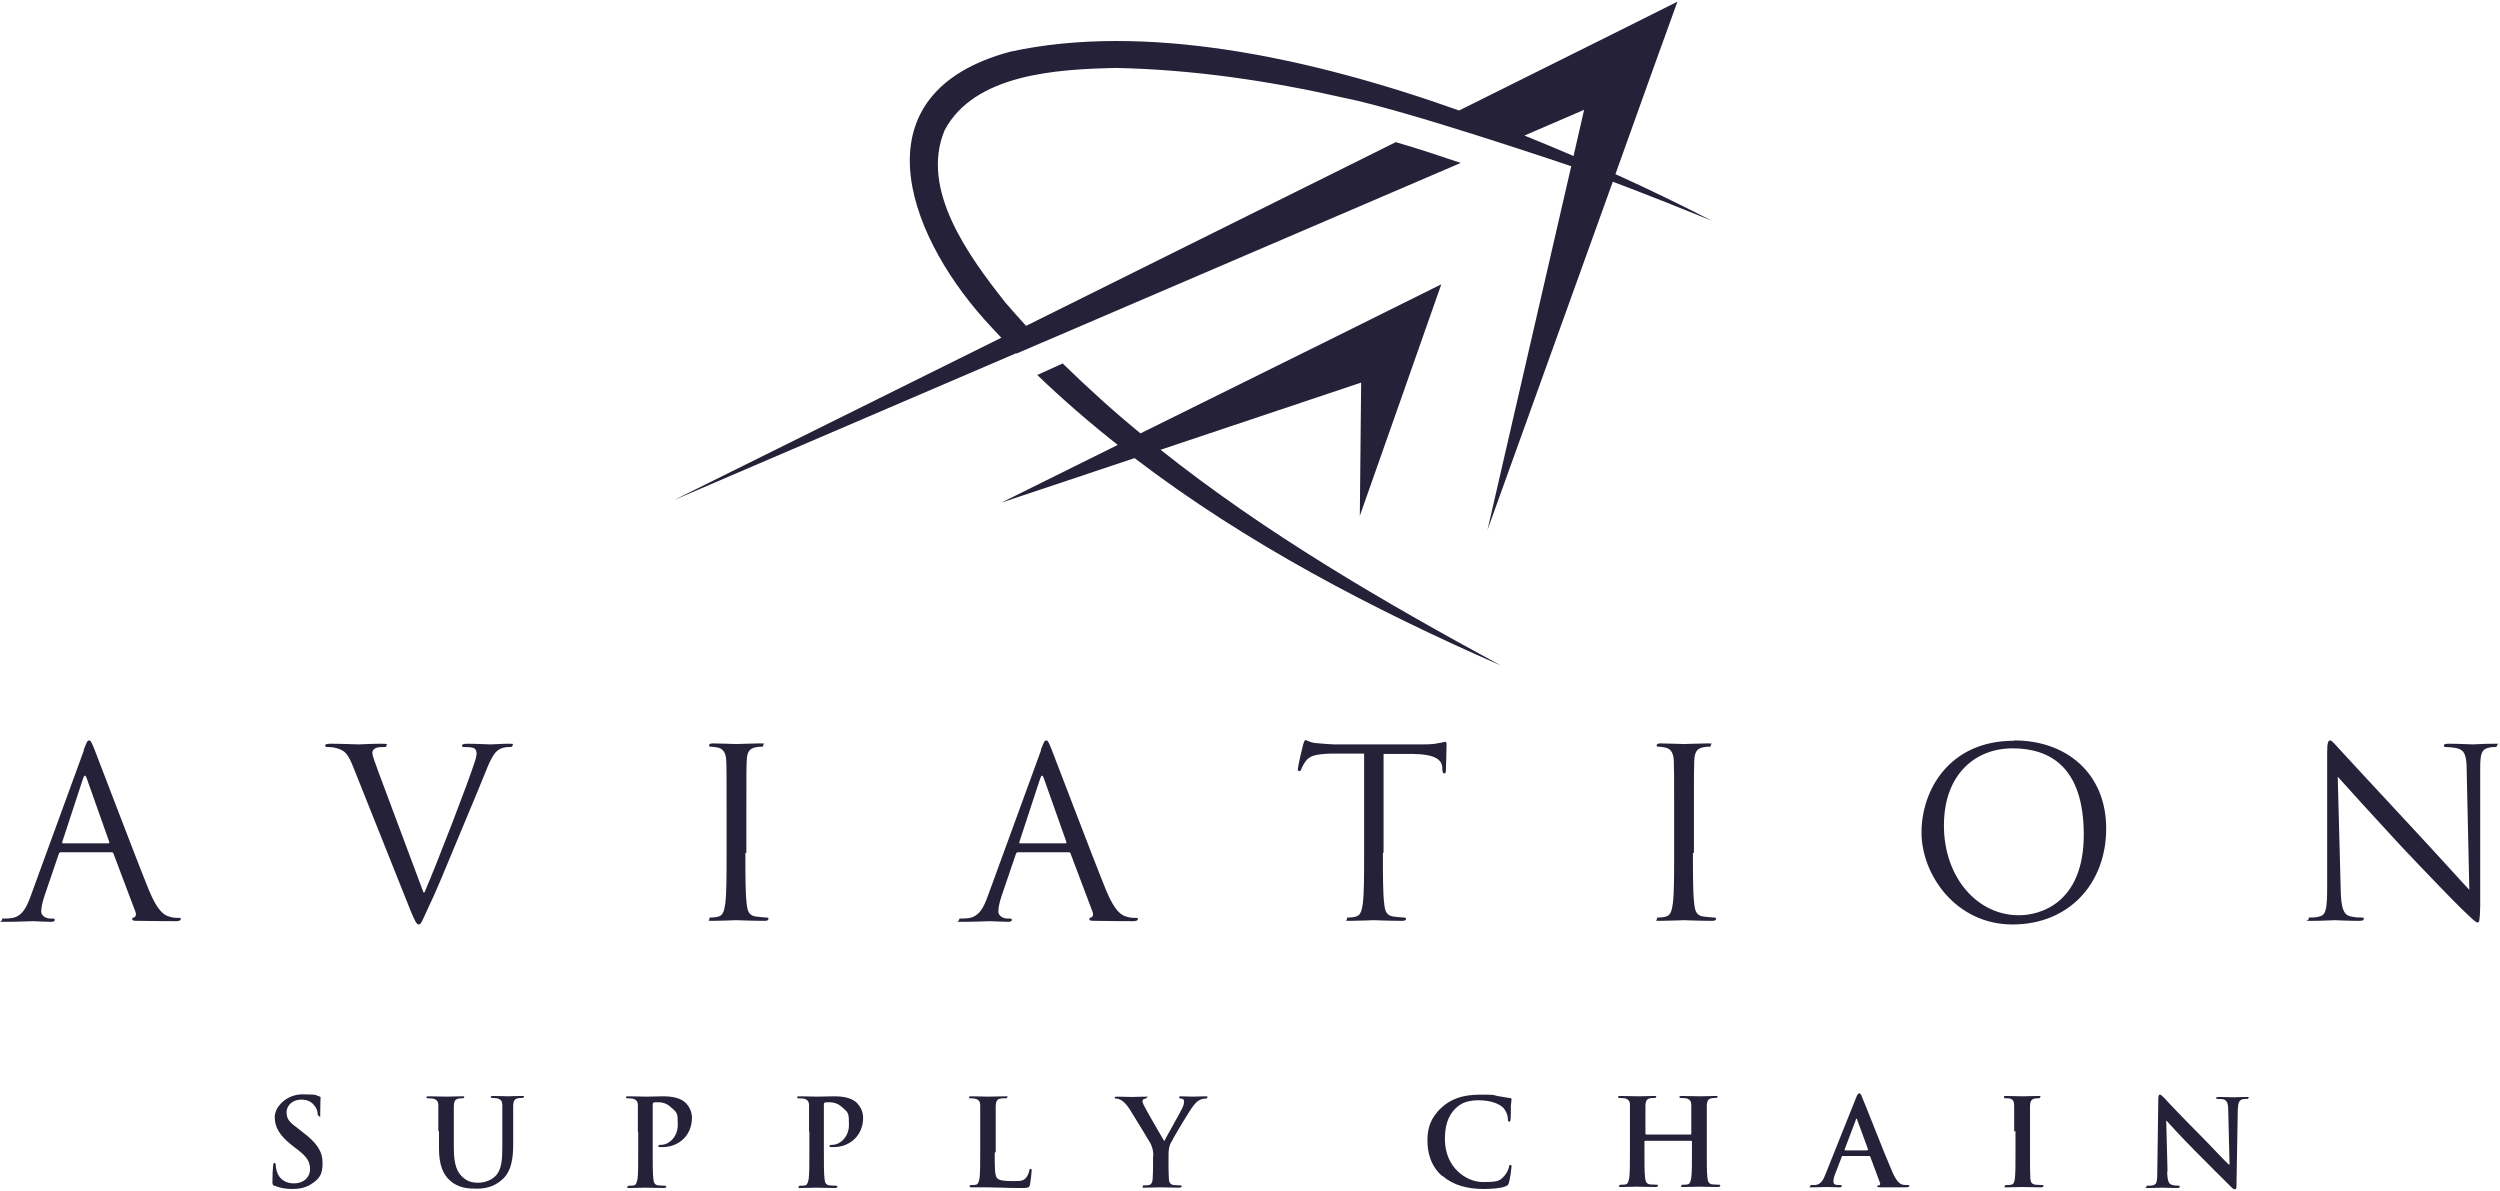 <svg xmlns="http://www.w3.org/2000/svg" width="758" height="361" viewBox="0 0 758 361" fill="none"><path d="M25.399 227.3C26.299 225 26.499 224.5 26.999 224.5C27.499 224.5 27.699 224.9 28.599 227.1C29.699 229.8 40.799 259.2 45.199 270C47.799 276.3 49.799 277.5 51.299 277.9C52.399 278.3 53.399 278.3 54.099 278.3C54.799 278.3 54.799 278.3 54.799 278.7C54.799 279.1 54.199 279.3 53.399 279.3C52.599 279.3 47.099 279.3 42.199 279.2C40.799 279.2 40.099 279.2 40.099 278.7C40.099 278.2 40.299 278.3 40.599 278.2C40.999 278.1 41.499 277.4 40.999 276.3L34.399 258.8C34.299 258.5 34.099 258.4 33.799 258.4H18.499C18.099 258.4 17.899 258.6 17.799 259L13.499 271.6C12.899 273.4 12.499 275.1 12.499 276.4C12.499 277.7 13.999 278.5 15.199 278.5H15.899C16.399 278.5 16.599 278.6 16.599 278.9C16.599 279.3 16.199 279.5 15.499 279.5C13.799 279.5 10.699 279.3 9.999 279.3C9.299 279.3 5.299 279.5 1.999 279.5C-1.301 279.5 0.599 279.4 0.599 278.9C0.599 278.4 0.899 278.5 1.199 278.5C1.499 278.5 2.699 278.5 3.299 278.4C6.599 278 7.999 275.3 9.299 271.7L25.399 227.6V227.3ZM32.799 255.7C33.199 255.7 33.199 255.5 33.099 255.2L26.299 236C25.899 234.9 25.599 234.9 25.199 236L18.899 255.2C18.799 255.6 18.899 255.7 19.099 255.7H32.799Z" fill="#252139"></path><path d="M128.699 270.6C132.799 261.1 142.299 236.3 143.899 231.1C144.299 230 144.499 229 144.499 228.4C144.499 227.8 144.299 227.1 143.599 226.8C142.699 226.5 141.699 226.5 140.899 226.5C140.099 226.5 140.099 226.5 140.099 226.1C140.099 225.7 140.499 225.5 141.699 225.5C144.499 225.5 147.799 225.7 148.699 225.7C149.599 225.7 152.199 225.5 154.199 225.5C156.199 225.5 155.399 225.6 155.399 226C155.399 226.4 155.099 226.5 154.499 226.5C153.899 226.5 152.399 226.5 151.099 227.4C150.199 228 149.099 229.2 147.199 234.1C146.399 236.1 142.899 244.6 139.199 253.4C134.899 263.8 131.699 271.5 129.999 274.9C127.999 279.2 127.699 280.3 126.999 280.3C126.299 280.3 125.799 279.3 124.399 275.9L106.999 232.3C105.399 228.3 104.399 227.5 101.899 226.8C100.799 226.5 99.599 226.5 99.199 226.5C98.799 226.5 98.599 226.3 98.599 226C98.599 225.6 99.299 225.5 100.399 225.5C103.799 225.5 107.899 225.7 108.699 225.7C109.499 225.7 112.599 225.5 115.299 225.5C117.999 225.5 117.199 225.6 117.199 226C117.199 226.4 116.999 226.5 116.499 226.5C115.699 226.5 114.399 226.5 113.799 226.9C112.999 227.3 112.899 227.8 112.899 228.3C112.899 229.2 113.799 231.4 114.799 234.2L128.399 270.6H128.699Z" fill="#252139"></path><path d="M225.999 258.6C225.999 265.4 225.999 271 226.399 274C226.599 276.1 226.999 277.6 229.199 277.9C230.199 278 231.799 278.2 232.399 278.2C232.999 278.2 232.999 278.4 232.999 278.6C232.999 279 232.599 279.2 231.899 279.2C227.999 279.2 223.499 279 223.199 279C222.899 279 218.399 279.2 216.199 279.2C213.999 279.2 215.099 279.1 215.099 278.6C215.099 278.1 215.199 278.2 215.699 278.2C216.299 278.2 217.199 278.1 217.799 277.9C219.199 277.6 219.599 276.1 219.899 274C220.299 271 220.299 265.4 220.299 258.6V246.1C220.299 235 220.299 233 220.199 230.7C220.099 228.3 219.299 227.1 217.799 226.7C216.999 226.5 216.099 226.4 215.599 226.4C215.099 226.4 214.999 226.3 214.999 226C214.999 225.6 215.399 225.4 216.099 225.4C218.399 225.4 222.899 225.6 223.299 225.6C223.699 225.6 228.099 225.4 230.299 225.4C232.499 225.4 231.399 225.5 231.399 226C231.399 226.5 231.099 226.4 230.799 226.4C230.299 226.4 229.899 226.4 228.999 226.6C227.099 227 226.499 228.2 226.399 230.7C226.299 233 226.299 235 226.299 246.1V258.6H225.999Z" fill="#252139"></path><path d="M315.599 227.3C316.499 225 316.699 224.5 317.199 224.5C317.699 224.5 317.899 224.9 318.799 227.1C319.899 229.8 330.999 259.2 335.399 270C337.999 276.3 339.999 277.5 341.499 277.9C342.599 278.3 343.599 278.3 344.299 278.3C344.999 278.3 344.999 278.3 344.999 278.7C344.999 279.1 344.399 279.3 343.599 279.3C342.799 279.3 337.299 279.3 332.399 279.2C330.999 279.2 330.299 279.2 330.299 278.7C330.299 278.2 330.499 278.3 330.799 278.2C331.199 278.1 331.699 277.4 331.199 276.3L324.599 258.8C324.499 258.5 324.299 258.4 323.999 258.4H308.699C308.299 258.4 308.099 258.6 307.999 259L303.699 271.6C303.099 273.4 302.699 275.1 302.699 276.4C302.699 277.7 304.199 278.5 305.399 278.5H306.099C306.599 278.5 306.799 278.6 306.799 278.9C306.799 279.3 306.399 279.5 305.699 279.5C303.999 279.5 300.899 279.3 300.199 279.3C299.499 279.3 295.499 279.5 292.199 279.5C288.899 279.5 290.799 279.4 290.799 278.9C290.799 278.4 291.099 278.5 291.399 278.5C291.699 278.5 292.899 278.5 293.499 278.4C296.799 278 298.199 275.3 299.499 271.7L315.599 227.6V227.3ZM322.999 255.7C323.399 255.7 323.399 255.5 323.299 255.2L316.499 236C316.099 234.9 315.799 234.9 315.399 236L309.099 255.2C308.999 255.6 309.099 255.7 309.299 255.7H322.999Z" fill="#252139"></path><path d="M419.299 258.6C419.299 265.4 419.299 271 419.699 274C419.899 276.1 420.299 277.6 422.499 277.9C423.499 278 425.099 278.2 425.699 278.2C426.299 278.2 426.299 278.4 426.299 278.6C426.299 279 425.899 279.2 425.199 279.2C421.299 279.2 416.799 279 416.499 279C416.199 279 411.699 279.2 409.499 279.2C407.299 279.2 408.399 279.1 408.399 278.6C408.399 278.1 408.499 278.2 408.999 278.2C409.599 278.2 410.499 278.1 411.099 277.9C412.499 277.6 412.899 276.1 413.199 274C413.599 271 413.599 265.4 413.599 258.6V228.5H403.099C398.699 228.7 396.999 229.2 395.799 230.9C394.999 232.1 394.799 232.6 394.599 233.1C394.399 233.7 394.199 233.8 393.899 233.8C393.599 233.8 393.499 233.6 393.499 233.2C393.499 232.5 394.899 226.4 395.099 225.8C395.199 225.4 395.499 224.4 395.799 224.4C396.299 224.4 396.999 225.1 398.899 225.3C400.999 225.5 403.699 225.7 404.499 225.7H431.199C433.499 225.7 435.099 225.6 436.199 225.3C437.299 225.2 437.899 224.9 438.199 224.9C438.499 224.9 438.599 225.3 438.599 225.8C438.599 227.9 438.399 232.8 438.399 233.6C438.399 234.4 438.199 234.5 437.899 234.5C437.599 234.5 437.399 234.3 437.299 233.3V232.5C436.999 230.4 435.299 228.7 428.499 228.6H419.499C419.499 228.5 419.499 258.5 419.499 258.5L419.299 258.6Z" fill="#252139"></path><path d="M513.299 258.6C513.299 265.4 513.299 271 513.699 274C513.899 276.1 514.299 277.6 516.499 277.9C517.499 278 519.099 278.2 519.699 278.2C520.299 278.2 520.299 278.4 520.299 278.6C520.299 279 519.899 279.2 519.199 279.2C515.299 279.2 510.799 279 510.499 279C510.199 279 505.699 279.2 503.499 279.2C501.299 279.2 502.399 279.1 502.399 278.6C502.399 278.1 502.499 278.2 502.999 278.2C503.599 278.2 504.499 278.1 505.099 277.9C506.499 277.6 506.899 276.1 507.199 274C507.599 271 507.599 265.4 507.599 258.6V246.1C507.599 235 507.599 233 507.499 230.7C507.399 228.3 506.599 227.1 505.099 226.7C504.299 226.5 503.399 226.4 502.899 226.4C502.399 226.4 502.299 226.3 502.299 226C502.299 225.6 502.699 225.4 503.399 225.4C505.699 225.4 510.199 225.6 510.599 225.6C510.999 225.6 515.399 225.4 517.599 225.4C519.799 225.4 518.699 225.5 518.699 226C518.699 226.5 518.399 226.4 518.099 226.4C517.599 226.4 517.199 226.4 516.299 226.6C514.399 227 513.799 228.2 513.699 230.7C513.599 233 513.599 235 513.599 246.1V258.6H513.299Z" fill="#252139"></path><path d="M610.699 224.5C626.699 224.5 638.599 234.6 638.599 251.2C638.599 267.8 627.399 280.3 610.199 280.3C592.999 280.3 582.599 265.2 582.599 252.4C582.599 239.6 590.999 224.6 610.599 224.6L610.699 224.5ZM612.199 277.5C618.599 277.5 631.799 273.8 631.799 253.1C631.799 232.4 621.399 226.9 610.199 226.9C598.999 226.9 589.399 234.7 589.399 250.3C589.399 265.9 599.399 277.5 612.099 277.5H612.199Z" fill="#252139"></path><path d="M709.699 269.6C709.799 275.4 710.599 277.3 712.499 277.8C713.899 278.2 715.399 278.2 716.099 278.2C716.799 278.2 716.699 278.3 716.699 278.6C716.699 279 716.299 279.2 715.399 279.2C711.299 279.2 708.499 279 707.899 279C707.299 279 704.299 279.2 701.099 279.2C697.899 279.2 699.999 279.2 699.999 278.6C699.999 278 700.199 278.2 700.599 278.2C701.199 278.2 702.399 278.2 703.499 277.8C705.299 277.3 705.599 275.2 705.599 268.8V228.1C705.599 225.3 705.899 224.5 706.499 224.5C707.099 224.5 708.299 226.1 708.999 226.8C710.099 228 720.699 239.5 731.599 251.2C738.599 258.7 746.399 267.4 748.699 269.8L747.899 233.7C747.899 229.1 747.299 227.5 745.099 226.9C743.799 226.6 742.199 226.5 741.599 226.5C740.999 226.5 740.999 226.3 740.999 226C740.999 225.6 741.599 225.5 742.399 225.5C745.599 225.5 748.999 225.7 749.799 225.7C750.599 225.7 752.899 225.5 755.799 225.5C758.699 225.5 757.099 225.5 757.099 226C757.099 226.5 756.799 226.5 756.299 226.5C755.799 226.5 755.399 226.5 754.599 226.7C752.299 227.2 751.999 228.8 751.999 233V274.7C751.899 279.4 751.699 279.7 751.199 279.7C750.699 279.7 749.799 278.9 745.999 275.2C745.199 274.5 734.999 264 727.399 255.9C719.199 247 711.099 238.1 708.799 235.5L709.699 269.5V269.6Z" fill="#252139"></path><path d="M83.299 359.6C82.699 359.3 82.599 359.2 82.599 358.4C82.599 356.4 82.699 354.2 82.799 353.6C82.799 353.1 82.899 352.6 83.199 352.6C83.499 352.6 83.599 352.9 83.599 353.2C83.599 353.7 83.699 354.4 83.899 355.1C84.699 357.8 86.899 358.8 89.099 358.8C92.399 358.8 93.999 356.6 93.999 354.6C93.999 352.6 93.499 351.1 90.399 348.7L88.699 347.4C84.699 344.3 83.299 341.7 83.299 338.7C83.299 335.7 86.699 331.8 91.799 331.8C96.899 331.8 95.699 332.2 96.699 332.4C96.999 332.4 97.199 332.6 97.199 332.8C97.199 333.3 97.099 334.3 97.099 337.2C97.099 340.1 96.999 338.3 96.699 338.3C96.399 338.3 96.299 338.1 96.299 337.6C96.299 337.1 96.099 336.1 95.299 335.2C94.799 334.5 93.699 333.4 91.299 333.4C88.899 333.4 86.899 335 86.899 337.2C86.899 339.4 87.699 340.2 90.799 342.5L91.799 343.3C96.199 346.6 97.799 349.2 97.799 352.6C97.799 356 96.999 357.3 94.399 359C92.599 360.2 90.499 360.5 88.599 360.5C86.699 360.5 84.799 360.2 83.299 359.5V359.6Z" fill="#252139"></path><path d="M132.899 343C132.899 337.4 132.899 336.4 132.899 335.2C132.899 334 132.499 333.4 131.299 333.1C130.999 333.1 130.399 333 129.899 333C129.399 333 129.299 333 129.299 332.7C129.299 332.4 129.599 332.4 130.099 332.4C131.999 332.4 134.299 332.5 135.399 332.5C136.499 332.5 138.599 332.4 139.899 332.4C141.199 332.4 140.699 332.4 140.699 332.7C140.699 333 140.499 333 140.099 333C139.699 333 139.499 333 138.999 333.1C137.999 333.3 137.699 333.9 137.599 335.2C137.599 336.4 137.599 337.4 137.599 343V348.1C137.599 353.4 138.699 355.6 140.499 357.1C142.099 358.5 143.799 358.6 145.099 358.6C146.399 358.6 148.699 358.1 150.199 356.6C152.199 354.6 152.299 351.3 152.299 347.5V342.9C152.299 337.3 152.299 336.3 152.299 335.1C152.299 333.9 151.899 333.3 150.699 333C150.399 333 149.799 332.9 149.399 332.9C148.999 332.9 148.799 332.9 148.799 332.6C148.799 332.3 149.099 332.3 149.599 332.3C151.499 332.3 153.799 332.4 153.799 332.4C154.199 332.4 156.499 332.3 157.999 332.3C159.499 332.3 158.799 332.3 158.799 332.6C158.799 332.9 158.599 332.9 158.099 332.9C157.599 332.9 157.499 332.9 156.999 333C155.999 333.2 155.699 333.8 155.599 335.1C155.599 336.3 155.599 337.3 155.599 342.9V346.8C155.599 350.9 155.199 355.2 152.099 357.8C149.499 360 146.899 360.4 144.499 360.4C142.099 360.4 138.999 360.3 136.399 357.9C134.499 356.2 133.099 353.5 133.099 348.2V342.9L132.899 343Z" fill="#252139"></path><path d="M193.399 343C193.399 337.4 193.399 336.4 193.399 335.2C193.399 334 192.999 333.4 191.799 333.1C191.499 333.1 190.899 333 190.399 333C189.899 333 189.799 333 189.799 332.7C189.799 332.4 190.099 332.4 190.599 332.4C192.499 332.4 194.799 332.5 195.899 332.5C197.399 332.5 199.499 332.4 201.199 332.4C205.799 332.4 207.399 333.9 207.999 334.5C208.799 335.3 209.799 336.9 209.799 338.9C209.799 344.1 205.999 347.8 200.799 347.8C195.599 347.8 200.199 347.8 199.999 347.8C199.799 347.8 199.599 347.8 199.599 347.5C199.599 347.2 199.899 347.1 200.599 347.1C202.699 347.1 205.499 344.8 205.499 341.1C205.499 337.4 205.399 337.4 203.299 335.6C201.999 334.4 200.499 334.2 199.599 334.2C198.699 334.2 198.499 334.2 198.199 334.3C197.999 334.3 197.899 334.6 197.899 335V349.6C197.899 353 197.899 355.9 198.099 357.4C198.199 358.4 198.399 359.2 199.499 359.4C199.999 359.4 200.799 359.5 201.399 359.5C201.999 359.5 201.999 359.6 201.999 359.8C201.999 360 201.699 360.2 201.299 360.2C198.899 360.2 196.599 360.1 195.599 360.1C194.599 360.1 192.499 360.2 190.999 360.2C189.499 360.2 190.299 360.1 190.299 359.8C190.299 359.5 190.399 359.5 190.899 359.5C191.399 359.5 191.899 359.5 192.199 359.4C192.899 359.3 193.099 358.4 193.299 357.4C193.499 355.9 193.499 353 193.499 349.6V343.2L193.399 343Z" fill="#252139"></path><path d="M245.299 343C245.299 337.4 245.299 336.4 245.299 335.2C245.299 334 244.899 333.4 243.699 333.1C243.399 333.1 242.799 333 242.299 333C241.799 333 241.699 333 241.699 332.7C241.699 332.4 241.999 332.4 242.499 332.4C244.399 332.4 246.699 332.5 247.799 332.5C249.299 332.5 251.399 332.4 253.099 332.4C257.699 332.4 259.299 333.9 259.899 334.5C260.699 335.3 261.699 336.9 261.699 338.9C261.699 344.1 257.899 347.8 252.699 347.8C247.499 347.8 252.099 347.8 251.899 347.8C251.699 347.8 251.499 347.8 251.499 347.5C251.499 347.2 251.799 347.1 252.499 347.1C254.599 347.1 257.399 344.8 257.399 341.1C257.399 337.4 257.299 337.4 255.199 335.6C253.899 334.4 252.399 334.2 251.499 334.2C250.599 334.2 250.399 334.2 250.099 334.3C249.899 334.3 249.799 334.6 249.799 335V349.6C249.799 353 249.799 355.9 249.999 357.4C250.099 358.4 250.299 359.2 251.399 359.4C251.899 359.4 252.699 359.5 253.299 359.5C253.899 359.5 253.899 359.6 253.899 359.8C253.899 360 253.599 360.2 253.199 360.2C250.799 360.2 248.499 360.1 247.499 360.1C246.499 360.1 244.399 360.2 242.899 360.2C241.399 360.2 242.199 360.1 242.199 359.8C242.199 359.5 242.299 359.5 242.799 359.5C243.299 359.5 243.799 359.5 244.099 359.4C244.799 359.3 244.999 358.4 245.199 357.4C245.399 355.9 245.399 353 245.399 349.6V343.2L245.299 343Z" fill="#252139"></path><path d="M301.599 349.4C301.599 354.1 301.599 356.6 302.399 357.3C302.999 357.8 303.999 358.1 306.799 358.1C309.599 358.1 310.199 358.1 311.099 357.1C311.499 356.6 311.999 355.6 312.099 354.9C312.099 354.6 312.199 354.4 312.499 354.4C312.799 354.4 312.799 354.6 312.799 355C312.799 355.4 312.499 358.1 312.299 359.2C312.099 360 311.899 360.2 309.999 360.2C308.099 360.2 305.499 360.2 303.799 360.1C302.199 360.1 300.799 360 299.299 360C297.799 360 298.099 360 297.199 360C296.399 360 295.399 360 294.699 360C293.999 360 293.999 359.9 293.999 359.6C293.999 359.3 294.099 359.3 294.599 359.3C295.099 359.3 295.599 359.3 295.899 359.2C296.599 359.1 296.799 358.2 296.999 357.2C297.199 355.7 297.199 352.8 297.199 349.4V343C297.199 337.4 297.199 336.4 297.199 335.2C297.199 334 296.799 333.4 295.599 333.1C295.299 333.1 294.899 333 294.399 333C293.899 333 293.799 333 293.799 332.7C293.799 332.4 294.099 332.4 294.599 332.4C296.299 332.4 298.599 332.5 299.599 332.5C300.599 332.5 303.199 332.4 304.599 332.4C305.999 332.4 305.399 332.4 305.399 332.7C305.399 333 305.199 333 304.699 333C304.199 333 303.699 333 303.299 333.1C302.299 333.3 301.999 333.9 301.899 335.2C301.899 336.4 301.899 337.4 301.899 343V349.4H301.599Z" fill="#252139"></path><path d="M349.699 350.6C349.699 348.6 349.299 347.8 348.899 346.8C348.599 346.2 343.699 338.2 342.499 336.3C341.599 334.9 340.699 334 339.999 333.6C339.499 333.3 338.899 333.1 338.499 333.1C338.099 333.1 337.999 333.1 337.999 332.8C337.999 332.5 338.299 332.5 338.699 332.5C339.399 332.5 342.099 332.6 343.299 332.6C344.499 332.6 345.599 332.5 347.199 332.5C348.799 332.5 347.699 332.6 347.699 332.8C347.699 333 347.399 333.1 346.899 333.2C346.599 333.2 346.399 333.6 346.399 333.9C346.399 334.2 346.599 334.6 346.799 335.1C347.299 336.2 352.399 345 352.999 346C353.399 345.1 357.999 337.1 358.499 335.9C358.899 335.1 358.999 334.5 358.999 334C358.999 333.5 358.899 333.2 358.199 333.1C357.899 333.1 357.499 333 357.499 332.7C357.499 332.4 357.699 332.4 358.099 332.4C359.299 332.4 360.499 332.5 361.499 332.5C362.499 332.5 364.699 332.4 365.399 332.4C366.099 332.4 366.099 332.4 366.099 332.7C366.099 333 365.799 333.1 365.399 333.1C364.999 333.1 364.299 333.2 363.799 333.5C362.999 333.9 362.599 334.3 361.799 335.3C360.599 336.8 355.499 345.4 354.799 346.9C354.299 348.2 354.299 349.4 354.299 350.6V353.6C354.299 354.2 354.299 355.7 354.399 357.3C354.399 358.4 354.799 359.2 355.899 359.3C356.399 359.3 357.199 359.4 357.699 359.4C358.199 359.4 358.299 359.5 358.299 359.7C358.299 359.9 357.999 360.1 357.499 360.1C355.199 360.1 352.899 360 351.899 360C350.899 360 348.699 360.1 347.299 360.1C345.899 360.1 346.499 360.1 346.499 359.7C346.499 359.3 346.699 359.4 347.099 359.4C347.499 359.4 348.099 359.4 348.399 359.3C349.099 359.2 349.499 358.3 349.499 357.3C349.599 355.8 349.599 354.2 349.599 353.6V350.6H349.699Z" fill="#252139"></path><path d="M437.299 356.6C433.699 353.5 432.799 349.3 432.799 345.8C432.799 342.3 433.599 339 437.099 335.8C439.699 333.4 443.199 331.9 448.699 331.9C454.199 331.9 452.299 332 453.999 332.3C455.399 332.5 456.599 332.8 457.699 332.9C458.099 332.9 458.299 333.1 458.299 333.3C458.299 333.5 458.199 334 458.099 335.3C458.099 336.5 458.099 338.5 457.999 339.3C457.999 339.8 457.899 340.1 457.599 340.1C457.299 340.1 457.199 339.8 457.199 339.3C457.199 338.2 456.699 336.9 455.799 335.9C454.599 334.6 451.699 333.6 448.399 333.6C445.099 333.6 443.099 334.4 441.499 335.9C438.799 338.4 438.099 341.8 438.099 345.4C438.099 354.1 444.699 358.4 449.599 358.4C454.499 358.4 454.799 358 456.299 356.3C456.899 355.6 457.399 354.5 457.499 353.9C457.599 353.3 457.699 353.2 457.999 353.2C458.299 353.2 458.299 353.5 458.299 353.7C458.299 354.1 457.899 357.3 457.499 358.6C457.299 359.2 457.199 359.4 456.499 359.7C454.999 360.3 452.299 360.5 449.899 360.5C444.899 360.5 440.699 359.4 437.299 356.5V356.6Z" fill="#252139"></path><path d="M512.599 344C512.699 344 512.799 344 512.799 343.7V342.9C512.799 337.3 512.799 336.3 512.799 335.1C512.799 333.9 512.399 333.3 511.199 333C510.899 333 510.299 332.9 509.799 332.9C509.299 332.9 509.199 332.9 509.199 332.6C509.199 332.3 509.499 332.3 509.999 332.3C511.999 332.3 514.299 332.4 515.299 332.4C516.299 332.4 518.499 332.3 519.899 332.3C521.299 332.3 520.699 332.3 520.699 332.6C520.699 332.9 520.499 332.9 519.999 332.9C519.499 332.9 519.399 332.9 518.899 333C517.899 333.2 517.599 333.8 517.499 335.1C517.499 336.3 517.499 337.3 517.499 342.9V349.3C517.499 352.7 517.499 355.6 517.699 357.1C517.799 358.1 517.999 358.9 519.099 359.1C519.599 359.1 520.399 359.2 520.999 359.2C521.599 359.2 521.599 359.3 521.599 359.5C521.599 359.7 521.299 359.9 520.899 359.9C518.499 359.9 516.199 359.8 515.199 359.8C514.199 359.8 512.099 359.9 510.599 359.9C509.099 359.9 509.799 359.8 509.799 359.5C509.799 359.2 509.899 359.2 510.399 359.2C510.899 359.2 511.399 359.2 511.699 359.1C512.399 359 512.599 358.1 512.799 357.1C512.999 355.6 512.999 352.7 512.999 349.3V346.1C512.999 346 512.899 345.9 512.799 345.9H498.799C498.699 345.9 498.599 345.9 498.599 346.1V349.3C498.599 352.7 498.599 355.6 498.799 357.1C498.899 358.1 499.099 358.9 500.199 359.1C500.699 359.1 501.499 359.2 502.099 359.2C502.699 359.2 502.699 359.3 502.699 359.5C502.699 359.7 502.399 359.9 501.999 359.9C499.599 359.9 497.299 359.8 496.299 359.8C495.299 359.8 493.199 359.9 491.699 359.9C490.199 359.9 490.999 359.8 490.999 359.5C490.999 359.2 491.099 359.2 491.599 359.2C492.099 359.2 492.599 359.2 492.899 359.1C493.599 359 493.799 358.1 493.999 357.1C494.199 355.6 494.199 352.7 494.199 349.3V342.9C494.199 337.3 494.199 336.3 494.199 335.1C494.199 333.9 493.799 333.3 492.599 333C492.299 333 491.699 332.9 491.199 332.9C490.699 332.9 490.599 332.9 490.599 332.6C490.599 332.3 490.899 332.3 491.399 332.3C493.399 332.3 495.699 332.4 496.699 332.4C497.699 332.4 499.899 332.3 501.299 332.3C502.699 332.3 502.099 332.3 502.099 332.6C502.099 332.9 501.899 332.9 501.399 332.9C500.899 332.9 500.799 332.9 500.299 333C499.299 333.2 498.999 333.8 498.899 335.1C498.899 336.3 498.899 337.3 498.899 342.9V343.7C498.899 343.9 498.999 344 499.099 344H513.099H512.599Z" fill="#252139"></path><path d="M558.699 350.5C558.499 350.5 558.399 350.5 558.399 350.8L556.399 356C555.999 356.9 555.899 357.8 555.899 358.2C555.899 358.9 556.199 359.3 557.399 359.3H557.899C558.299 359.3 558.399 359.3 558.399 359.6C558.399 359.9 558.199 360 557.799 360C556.599 360 555.099 359.9 553.899 359.9C552.699 359.9 551.499 360 549.599 360C547.699 360 548.899 360 548.899 359.6C548.899 359.2 548.999 359.3 549.299 359.3C549.599 359.3 550.099 359.3 550.399 359.3C552.099 359.1 552.799 357.8 553.499 356L562.699 333C563.099 331.9 563.399 331.5 563.699 331.5C563.999 331.5 564.299 331.8 564.599 332.7C565.499 334.7 571.299 349.7 573.699 355.2C575.099 358.5 576.199 359 576.899 359.2C577.399 359.3 577.999 359.3 578.399 359.3C578.799 359.3 578.899 359.3 578.899 359.6C578.899 359.9 578.599 360 577.199 360C575.799 360 573.199 360 570.299 360C569.599 360 569.199 360 569.199 359.7C569.199 359.4 569.299 359.4 569.699 359.4C569.999 359.4 570.199 359 569.999 358.6L567.099 350.8C567.099 350.6 566.899 350.5 566.699 350.5H558.499H558.699ZM566.199 348.7C566.399 348.7 566.399 348.6 566.399 348.5L563.099 339.5C563.099 339.4 563.099 339.2 562.899 339.2C562.699 339.2 562.699 339.4 562.699 339.5L559.299 348.5C559.299 348.6 559.299 348.8 559.399 348.8H566.099L566.199 348.7Z" fill="#252139"></path><path d="M610.699 343C610.699 337.4 610.699 336.4 610.699 335.2C610.699 334 610.299 333.3 609.499 333.1C609.099 333 608.599 333 608.199 333C607.799 333 607.599 333 607.599 332.6C607.599 332.2 607.899 332.3 608.499 332.3C609.899 332.3 612.199 332.4 613.299 332.4C614.399 332.4 616.399 332.3 617.799 332.3C619.199 332.3 618.599 332.3 618.599 332.6C618.599 332.9 618.399 333 617.999 333C617.599 333 617.299 333 616.899 333.1C615.899 333.3 615.599 333.9 615.499 335.2C615.499 336.4 615.499 337.4 615.499 343V349.4C615.499 353 615.499 355.8 615.599 357.4C615.699 358.4 615.999 359 617.099 359.2C617.599 359.2 618.399 359.3 618.999 359.3C619.599 359.3 619.599 359.4 619.599 359.6C619.599 359.8 619.299 360 618.899 360C616.499 360 614.199 359.9 613.199 359.9C612.199 359.9 610.099 360 608.599 360C607.099 360 607.899 359.9 607.899 359.6C607.899 359.3 607.999 359.3 608.499 359.3C608.999 359.3 609.499 359.3 609.799 359.2C610.499 359.1 610.799 358.4 610.899 357.4C611.099 355.9 611.099 353 611.099 349.4V343H610.699Z" fill="#252139"></path><path d="M657.099 355.1C657.099 358 657.599 358.9 658.399 359.2C658.999 359.4 659.699 359.5 660.299 359.5C660.899 359.5 660.899 359.5 660.899 359.8C660.899 360.1 660.599 360.2 660.099 360.2C657.699 360.2 656.299 360.1 655.599 360.1C654.899 360.1 653.499 360.2 651.599 360.2C649.699 360.2 650.799 360.2 650.799 359.8C650.799 359.4 650.999 359.5 651.399 359.5C651.799 359.5 652.499 359.5 652.999 359.3C653.999 359 654.099 357.9 654.099 354.8L654.399 333.1C654.399 332.4 654.499 331.9 654.899 331.9C655.299 331.9 655.599 332.4 656.299 333C656.699 333.5 662.299 339.4 667.699 344.8C670.199 347.3 675.099 352.6 675.799 353.1H675.999L675.599 336.7C675.599 334.5 675.199 333.8 674.399 333.4C673.899 333.2 672.999 333.2 672.499 333.2C671.999 333.2 671.899 333.1 671.899 332.9C671.899 332.7 672.299 332.6 672.899 332.6C674.799 332.6 676.599 332.7 677.299 332.7C677.999 332.7 679.099 332.6 680.899 332.6C682.699 332.6 681.699 332.6 681.699 332.9C681.699 333.2 681.499 333.2 680.999 333.2C680.499 333.2 680.299 333.2 679.899 333.3C678.899 333.6 678.599 334.4 678.499 336.4L678.099 359.5C678.099 360.3 677.999 360.6 677.599 360.6C677.199 360.6 676.799 360.2 676.399 359.8C674.099 357.6 669.399 352.8 665.599 349C661.599 345 657.499 340.5 656.899 339.8H656.799L657.199 355.2L657.099 355.1Z" fill="#252139"></path><path d="M315.899 103.9L442.899 49.4C436.999 47.4 430.099 45.1 423.199 43.1L311.099 98.8C308.999 96.5 306.899 94.1 304.799 91.7C293.699 77.6 278.899 57.5 286.399 39.5C295.499 22.4 320.399 21 338.399 20.6C361.799 21.1 384.899 24.5 407.699 29.7C426.599 33.5 474.899 49.9 476.399 50.4L450.999 160.7L488.999 55.1C499.099 58.9 509.099 62.9 518.999 66.9C509.999 62.3 500.199 57.5 489.799 52.8L501.299 20.7L508.599 0.5L489.199 10.2L442.399 33.5C396.599 17.2 346.799 6.8 306.199 15.7C259.899 28.2 274.299 69.8 298.499 96.9C300.199 98.8 301.899 100.6 303.599 102.4L204.399 151.6L308.099 107.1C308.099 107.1 308.099 107.1 308.199 107.2L316.099 103.8C316.099 103.8 316.099 103.8 315.999 103.7L315.899 103.9ZM480.299 33.3L477.099 47.3C472.199 45.2 467.199 43.1 462.199 41.1L480.299 33.3Z" fill="#252139"></path><path d="M351.799 136.4L412.699 116L412.299 156.4C416.999 143.1 432.599 98.8 436.999 86.2C430.999 89.2 382.899 113.1 345.799 131.4C337.599 124.7 329.799 117.6 322.199 110.2L314.499 113.7C322.299 121.2 330.399 128.2 338.899 134.9C321.499 143.5 307.699 150.4 303.599 152.4L343.999 138.9C377.899 164.8 416.299 184.8 455.099 201.8C419.499 182.5 383.699 161.7 351.799 136.3V136.4Z" fill="#252139"></path></svg>